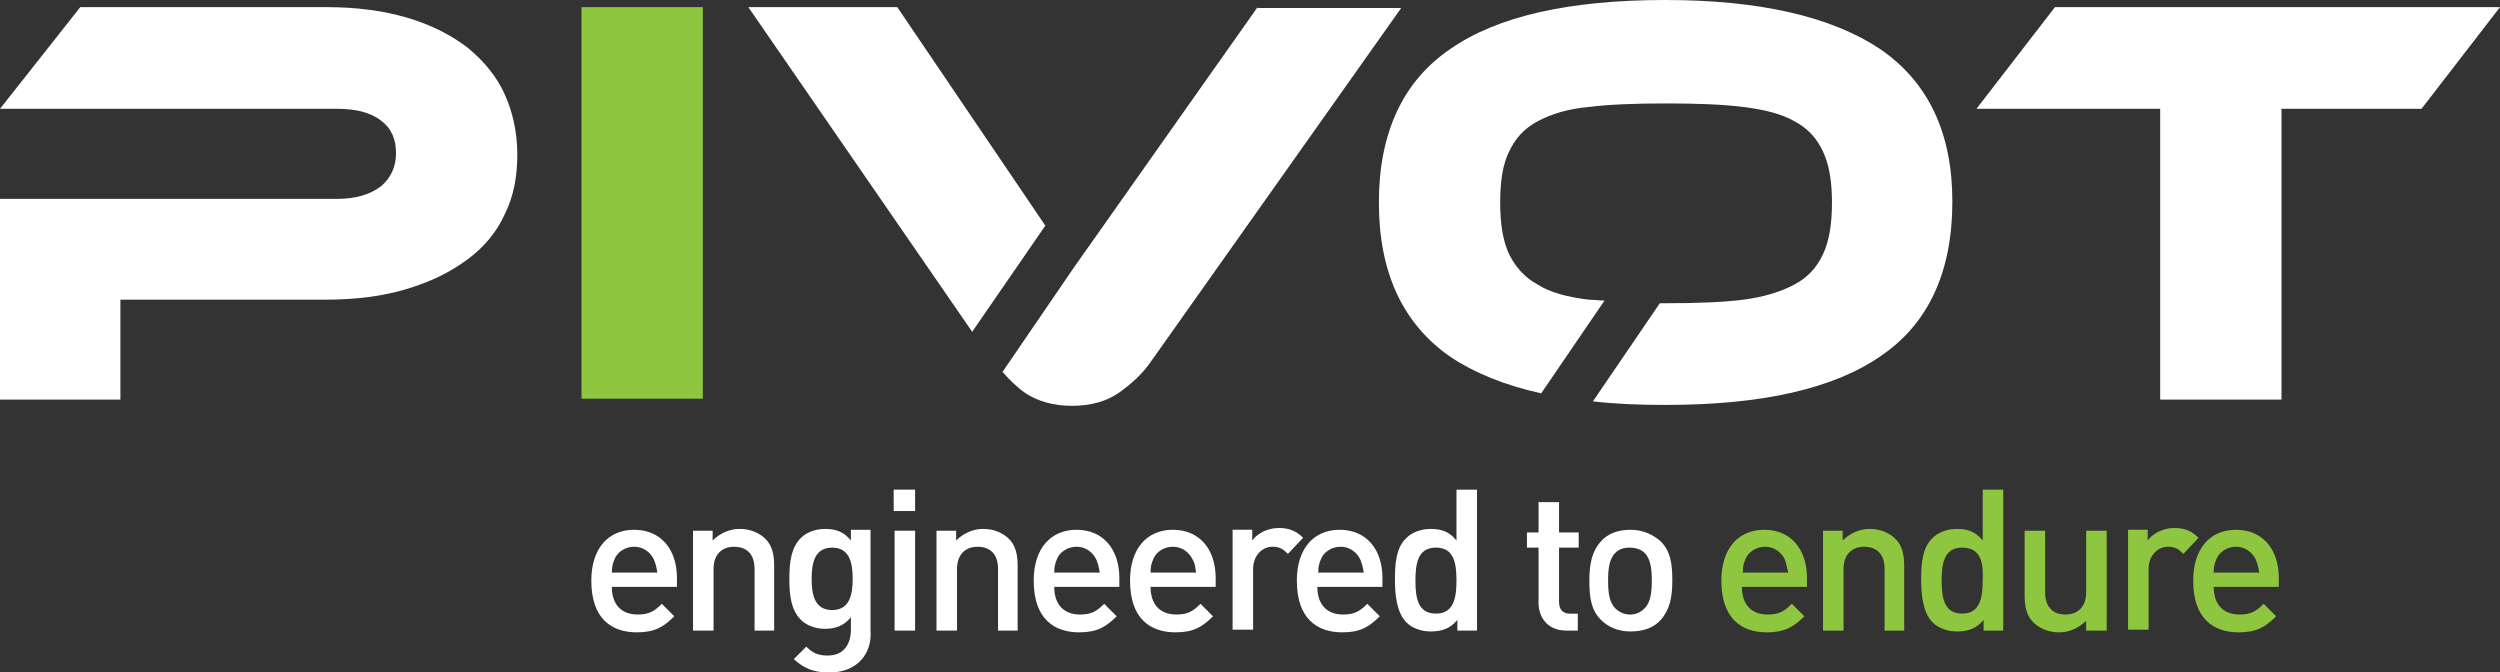 <?xml version="1.0" encoding="utf-8"?>
<!-- Generator: Adobe Illustrator 16.0.0, SVG Export Plug-In . SVG Version: 6.00 Build 0)  -->
<!DOCTYPE svg PUBLIC "-//W3C//DTD SVG 1.1//EN" "http://www.w3.org/Graphics/SVG/1.1/DTD/svg11.dtd">
<svg version="1.1" id="Layer_1" xmlns="http://www.w3.org/2000/svg" xmlns:xlink="http://www.w3.org/1999/xlink" x="0px" y="0px"
	 width="138.496px" height="37.255px" viewBox="23.667 77.796 138.496 37.255"
	 enable-background="new 23.667 77.796 138.496 37.255" xml:space="preserve">
<rect x="23.667" y="77.796" width="138.496" height="37.255" fill="#333333" stroke="none"/>
<g>
	<g>
		<g>
			<path fill="#FFFFFF" d="M49.607,80.464c-0.889-0.692-2.026-1.285-3.36-1.68c-1.334-0.396-2.816-0.593-4.496-0.593H28.114
				l-4.447,5.633h18.677c1.038,0,1.828,0.198,2.421,0.643c0.593,0.444,0.84,1.038,0.84,1.828c0,0.741-0.297,1.383-0.84,1.828
				c-0.593,0.445-1.383,0.691-2.421,0.691H23.667v11.118h6.67v-5.534h11.365c1.68,0,3.211-0.198,4.496-0.593
				c1.334-0.396,2.421-0.939,3.36-1.631s1.63-1.531,2.075-2.52c0.494-0.988,0.692-2.075,0.692-3.311
				c0-1.186-0.247-2.322-0.692-3.311S50.497,81.205,49.607,80.464z"/>
			<rect x="55.882" y="78.191" fill="#8EC640" width="6.72" height="21.691"/>
			<path fill="#FFFFFF" d="M93.335,78.191L83.157,92.619l0,0L79.204,98.4c0.395,0.443,0.791,0.84,1.285,1.186
				c0.691,0.444,1.532,0.691,2.569,0.691s1.927-0.247,2.619-0.741c0.691-0.494,1.285-1.038,1.729-1.681L101.29,78.24h-7.955V78.191z
				"/>
			<polygon fill="#FFFFFF" points="73.374,78.191 65.122,78.191 77.524,96.176 81.576,90.296 			"/>
			<path fill="#FFFFFF" d="M127.823,80.513c-2.668-1.779-6.621-2.717-11.907-2.717c-5.287,0-9.289,0.889-11.908,2.717
				c-2.619,1.779-3.953,4.645-3.953,8.499c0,3.903,1.334,6.72,3.953,8.548c1.334,0.89,3.014,1.581,5.039,2.026l3.509-5.139
				c-0.296,0-0.643-0.05-0.89-0.05c-1.186-0.148-2.125-0.396-2.816-0.84c-0.74-0.396-1.234-0.988-1.581-1.681
				c-0.346-0.74-0.494-1.679-0.494-2.865c0-1.186,0.148-2.125,0.494-2.816c0.347-0.741,0.841-1.285,1.581-1.68
				c0.741-0.396,1.68-0.692,2.816-0.791c1.186-0.148,2.619-0.198,4.299-0.198s3.113,0.049,4.299,0.198
				c1.186,0.148,2.125,0.395,2.816,0.791c0.74,0.395,1.234,0.938,1.581,1.68c0.346,0.741,0.494,1.68,0.494,2.816
				c0,1.186-0.148,2.125-0.494,2.865c-0.347,0.742-0.841,1.285-1.581,1.681c-0.741,0.396-1.68,0.691-2.816,0.84
				c-1.186,0.148-2.619,0.198-4.299,0.198c-0.148,0-0.197,0-0.346,0l-3.706,5.435c1.235,0.147,2.569,0.198,4.052,0.198
				c5.287,0,9.289-0.891,11.908-2.719c2.618-1.778,3.952-4.645,3.952-8.547C131.825,85.158,130.491,82.341,127.823,80.513z"/>
			<polygon fill="#FFFFFF" points="137.508,78.191 133.16,83.824 143.338,83.824 143.338,99.932 150.058,99.932 150.058,83.824 
				157.814,83.824 162.163,78.191 			"/>
		</g>
	</g>
</g>
<g>
	<path fill="#FFFFFF" d="M57.562,110.308c0,0.938,0.494,1.532,1.433,1.532c0.643,0,0.939-0.198,1.334-0.594l0.691,0.691
		c-0.593,0.594-1.087,0.89-2.075,0.89c-1.383,0-2.52-0.741-2.52-2.866c0-1.778,0.939-2.816,2.372-2.816
		c1.482,0,2.372,1.088,2.372,2.669v0.494H57.562z M59.885,108.775c-0.198-0.395-0.593-0.691-1.087-0.691s-0.939,0.297-1.087,0.691
		c-0.099,0.248-0.148,0.396-0.148,0.742h2.52C60.033,109.171,59.983,109.023,59.885,108.775z"/>
	<path fill="#FFFFFF" d="M65.468,112.729v-3.409c0-0.89-0.494-1.235-1.136-1.235c-0.642,0-1.136,0.396-1.136,1.235v3.409h-1.137
		v-5.533h1.087v0.543c0.396-0.396,0.939-0.643,1.482-0.643c0.593,0,1.038,0.197,1.384,0.494c0.444,0.396,0.543,0.939,0.543,1.581
		v3.558H65.468z"/>
	<path fill="#FFFFFF" d="M69.619,115.051c-0.84,0-1.384-0.197-1.977-0.741l0.692-0.691c0.346,0.346,0.642,0.493,1.186,0.493
		c0.939,0,1.285-0.691,1.285-1.432v-0.692c-0.395,0.494-0.889,0.643-1.433,0.643s-1.038-0.198-1.334-0.494
		c-0.543-0.544-0.642-1.334-0.642-2.272c0-0.939,0.099-1.73,0.642-2.273c0.297-0.297,0.791-0.494,1.334-0.494
		c0.593,0,1.038,0.148,1.433,0.643v-0.594h1.087v5.584C71.99,114.062,71.101,115.051,69.619,115.051z M69.767,108.133
		c-0.988,0-1.136,0.891-1.136,1.73s0.148,1.729,1.136,1.729s1.137-0.889,1.137-1.729S70.755,108.133,69.767,108.133z"/>
	<path fill="#FFFFFF" d="M73.176,106.107v-1.186h1.186v1.186H73.176z M73.226,112.729v-5.533h1.136v5.533H73.226z"/>
	<path fill="#FFFFFF" d="M78.957,112.729v-3.409c0-0.89-0.494-1.235-1.137-1.235c-0.642,0-1.136,0.396-1.136,1.235v3.409h-1.136
		v-5.533h1.087v0.543c0.395-0.396,0.938-0.643,1.482-0.643c0.593,0,1.037,0.197,1.383,0.494c0.445,0.396,0.543,0.939,0.543,1.581
		v3.558H78.957z"/>
	<path fill="#FFFFFF" d="M82.07,110.308c0,0.938,0.494,1.532,1.433,1.532c0.643,0,0.939-0.198,1.334-0.594l0.691,0.691
		c-0.593,0.594-1.087,0.89-2.075,0.89c-1.383,0-2.52-0.741-2.52-2.866c0-1.778,0.939-2.816,2.372-2.816
		c1.482,0,2.372,1.088,2.372,2.669v0.494H82.07z M84.392,108.775c-0.198-0.395-0.593-0.691-1.087-0.691
		c-0.494,0-0.939,0.297-1.087,0.691c-0.099,0.248-0.148,0.396-0.148,0.742h2.52C84.54,109.171,84.491,109.023,84.392,108.775z"/>
	<path fill="#FFFFFF" d="M87.406,110.308c0,0.938,0.494,1.532,1.433,1.532c0.642,0,0.939-0.198,1.334-0.594l0.692,0.691
		c-0.593,0.594-1.087,0.89-2.076,0.89c-1.384,0-2.52-0.741-2.52-2.866c0-1.778,0.939-2.816,2.372-2.816
		c1.482,0,2.372,1.088,2.372,2.669v0.494H87.406z M89.728,108.775c-0.197-0.395-0.593-0.691-1.087-0.691s-0.938,0.297-1.087,0.691
		c-0.099,0.248-0.148,0.396-0.148,0.742h2.52C89.876,109.171,89.876,109.023,89.728,108.775z"/>
	<path fill="#FFFFFF" d="M95.016,108.479c-0.248-0.247-0.445-0.396-0.84-0.396c-0.594,0-1.088,0.494-1.088,1.235v3.36h-1.137v-5.535
		h1.088v0.594c0.296-0.396,0.84-0.691,1.482-0.691c0.543,0,0.938,0.148,1.334,0.543L95.016,108.479z"/>
	<path fill="#FFFFFF" d="M96.646,110.308c0,0.938,0.494,1.532,1.433,1.532c0.643,0,0.939-0.198,1.334-0.594l0.692,0.691
		c-0.593,0.594-1.087,0.89-2.075,0.89c-1.384,0-2.52-0.741-2.52-2.866c0-1.778,0.938-2.816,2.371-2.816
		c1.482,0,2.371,1.088,2.371,2.669v0.494H96.646z M99.018,108.775c-0.197-0.395-0.594-0.691-1.088-0.691s-0.938,0.297-1.086,0.691
		c-0.1,0.248-0.148,0.396-0.148,0.742h2.52C99.166,109.171,99.116,109.023,99.018,108.775z"/>
	<path fill="#FFFFFF" d="M104.402,112.729v-0.593c-0.395,0.494-0.889,0.642-1.481,0.642c-0.544,0-1.038-0.197-1.335-0.494
		c-0.543-0.543-0.642-1.531-0.642-2.371s0.05-1.779,0.642-2.322c0.297-0.297,0.791-0.494,1.335-0.494
		c0.593,0,1.038,0.148,1.433,0.643v-2.816h1.137v7.807H104.402z M103.217,108.133c-0.988,0-1.137,0.841-1.137,1.828
		c0,0.988,0.148,1.828,1.137,1.828s1.137-0.889,1.137-1.828C104.354,108.974,104.205,108.133,103.217,108.133z"/>
	<path fill="#FFFFFF" d="M110.432,112.729c-1.038,0-1.532-0.741-1.532-1.531v-3.064h-0.643v-0.84h0.643v-1.68h1.136v1.68h1.088v0.84
		h-1.088v3.015c0,0.396,0.198,0.642,0.594,0.642h0.444v0.939H110.432z"/>
	<path fill="#FFFFFF" d="M115.668,112.136c-0.346,0.396-0.889,0.642-1.68,0.642c-0.74,0-1.285-0.296-1.631-0.642
		c-0.543-0.544-0.642-1.235-0.642-2.175c0-0.938,0.147-1.63,0.642-2.174c0.346-0.395,0.891-0.643,1.631-0.643
		c0.741,0,1.285,0.297,1.68,0.643c0.544,0.544,0.643,1.236,0.643,2.174C116.311,110.9,116.162,111.592,115.668,112.136z
		 M114.779,108.43c-0.197-0.197-0.494-0.297-0.84-0.297s-0.594,0.1-0.791,0.297c-0.346,0.346-0.395,0.939-0.395,1.531
		c0,0.594,0.049,1.187,0.395,1.532c0.197,0.198,0.494,0.347,0.791,0.347c0.346,0,0.593-0.1,0.84-0.347
		c0.346-0.346,0.395-0.938,0.395-1.532C115.174,109.369,115.125,108.775,114.779,108.43z"/>
	<path fill="#8EC640" d="M120.164,110.308c0,0.938,0.494,1.532,1.434,1.532c0.643,0,0.938-0.198,1.334-0.594l0.691,0.691
		c-0.593,0.594-1.087,0.89-2.074,0.89c-1.385,0-2.521-0.741-2.521-2.866c0-1.778,0.938-2.816,2.372-2.816
		c1.482,0,2.371,1.088,2.371,2.669v0.494H120.164z M122.536,108.775c-0.197-0.395-0.593-0.691-1.087-0.691s-0.938,0.297-1.087,0.691
		c-0.099,0.248-0.148,0.396-0.148,0.742h2.521C122.635,109.171,122.635,109.023,122.536,108.775z"/>
	<path fill="#8EC640" d="M128.07,112.729v-3.409c0-0.89-0.494-1.235-1.137-1.235s-1.137,0.396-1.137,1.235v3.409h-1.136v-5.533
		h1.087v0.543c0.395-0.396,0.939-0.643,1.482-0.643c0.593,0,1.037,0.197,1.383,0.494c0.445,0.396,0.544,0.939,0.544,1.581v3.558
		H128.07z"/>
	<path fill="#8EC640" d="M133.555,112.729v-0.593c-0.395,0.494-0.889,0.642-1.482,0.642c-0.543,0-1.037-0.197-1.334-0.494
		c-0.543-0.543-0.643-1.531-0.643-2.371s0.05-1.779,0.643-2.322c0.297-0.297,0.791-0.494,1.334-0.494
		c0.594,0,1.037,0.148,1.434,0.643v-2.816h1.136v7.807H133.555z M132.369,108.133c-0.988,0-1.137,0.841-1.137,1.828
		c0,0.988,0.148,1.828,1.137,1.828s1.137-0.889,1.137-1.828C133.555,108.974,133.406,108.133,132.369,108.133z"/>
	<path fill="#8EC640" d="M139.236,112.729v-0.543c-0.395,0.395-0.938,0.642-1.482,0.642c-0.592,0-1.037-0.197-1.383-0.494
		c-0.445-0.396-0.543-0.938-0.543-1.581v-3.557h1.136v3.408c0,0.89,0.494,1.236,1.137,1.236c0.642,0,1.136-0.396,1.136-1.236v-3.408
		h1.137v5.533H139.236z"/>
	<path fill="#8EC640" d="M144.623,108.479c-0.248-0.247-0.445-0.396-0.84-0.396c-0.594,0-1.088,0.494-1.088,1.235v3.36h-1.137
		v-5.535h1.088v0.594c0.297-0.396,0.84-0.691,1.482-0.691c0.543,0,0.938,0.148,1.334,0.543L144.623,108.479z"/>
	<path fill="#8EC640" d="M146.303,110.308c0,0.938,0.494,1.532,1.433,1.532c0.643,0,0.938-0.198,1.334-0.594l0.692,0.691
		c-0.594,0.594-1.088,0.89-2.076,0.89c-1.383,0-2.52-0.741-2.52-2.866c0-1.778,0.939-2.816,2.371-2.816
		c1.482,0,2.372,1.088,2.372,2.669v0.494H146.303z M148.625,108.775c-0.197-0.395-0.594-0.691-1.088-0.691s-0.938,0.297-1.086,0.691
		c-0.1,0.248-0.148,0.396-0.148,0.742h2.52C148.773,109.171,148.724,109.023,148.625,108.775z"/>
</g>
</svg>
